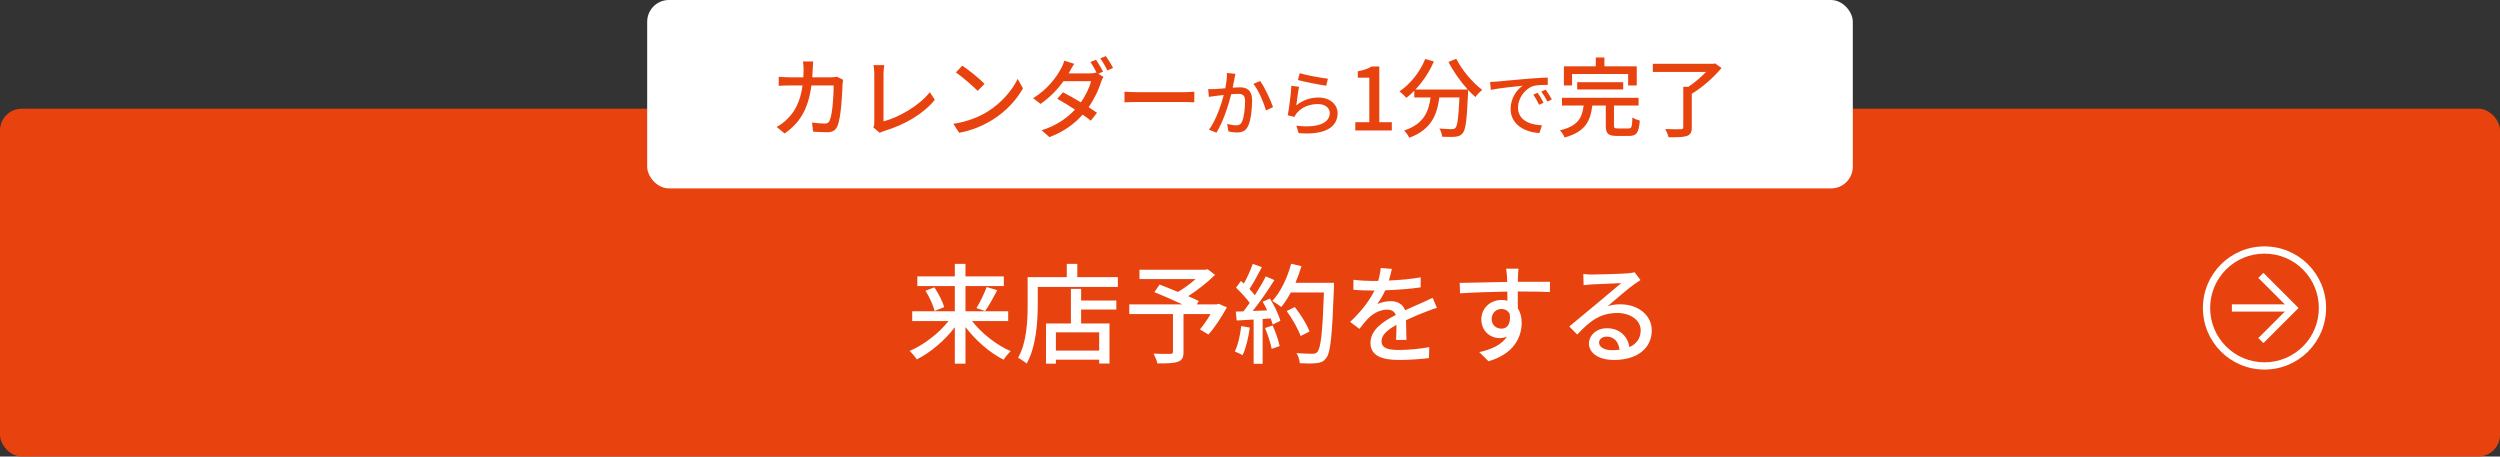 <svg width="345" height="63" viewBox="0 0 345 63" fill="none" xmlns="http://www.w3.org/2000/svg">
<rect x="0" y="0" width="345" height="63" fill="#333333" stroke="none"/>
<rect y="15" width="345" height="48" rx="3" fill="#E8420F"/>
<path d="M139.13 44.305H134.15C135.47 46.015 137.54 47.62 139.475 48.46C139.175 48.745 138.725 49.27 138.5 49.645C136.595 48.685 134.645 46.99 133.235 45.13V50.185H131.765V45.16C130.355 47.005 128.405 48.655 126.515 49.6C126.29 49.24 125.84 48.715 125.525 48.43C127.475 47.605 129.545 46.015 130.895 44.305H125.885V42.955H131.765V39.475H126.59V38.14H131.765V36.415H133.235V38.14H138.53V39.475H133.235V42.955H139.13V44.305ZM127.715 40.12L128.945 39.655C129.515 40.51 130.1 41.635 130.295 42.385L128.975 42.91C128.795 42.175 128.27 40.99 127.715 40.12ZM135.95 42.925L134.75 42.52C135.245 41.725 135.83 40.495 136.16 39.61L137.615 40.045C137.09 41.065 136.46 42.205 135.95 42.925ZM151.685 48.385V45.865H145.715V48.385H151.685ZM149.195 39.865V41.47H154.055V42.715H149.195V44.635H153.11V50.17H151.685V49.63H145.715V50.185H144.35V44.635H147.785V39.865H149.195ZM148.67 38.245H154.265V39.595H143.21V42.055C143.21 44.395 142.985 47.875 141.68 50.17C141.425 49.945 140.81 49.525 140.495 49.375C141.71 47.245 141.815 44.2 141.815 42.055V38.245H147.215V36.415H148.67V38.245ZM168.17 41.92L169.31 42.415C168.575 43.75 167.63 45.22 166.76 46.165L165.59 45.46C166.055 44.92 166.61 44.125 167.06 43.345H163.325V48.565C163.325 49.345 163.13 49.735 162.53 49.93C161.93 50.14 161.015 50.155 159.725 50.155C159.635 49.765 159.395 49.18 159.2 48.805C160.175 48.85 161.225 48.835 161.51 48.835C161.795 48.82 161.87 48.76 161.87 48.535V43.345H155.84V42.01H163.175C161.96 41.44 160.475 40.78 159.305 40.315L160.025 39.265C160.775 39.565 161.675 39.91 162.56 40.285C163.385 39.805 164.285 39.145 164.99 38.515H157.25V37.225H166.355L166.655 37.15L167.675 37.93C166.655 38.95 165.275 40.03 163.97 40.87C164.54 41.125 165.05 41.35 165.44 41.545L165.155 42.01H167.915L168.17 41.92ZM171.29 44.995L172.475 45.205C172.28 46.615 171.935 48.07 171.47 49.03C171.245 48.865 170.69 48.61 170.405 48.505C170.855 47.605 171.14 46.285 171.29 44.995ZM174.575 45.265L175.625 44.92C176.03 45.82 176.435 46.99 176.6 47.755L175.49 48.145C175.355 47.365 174.95 46.18 174.575 45.265ZM174.245 41.635L175.25 41.2C175.865 42.175 176.48 43.45 176.69 44.275L175.625 44.785C175.565 44.545 175.475 44.26 175.355 43.945L174.245 44.02V50.2H173V44.095C172.145 44.14 171.35 44.185 170.66 44.23L170.54 43L171.59 42.97C171.875 42.61 172.16 42.22 172.46 41.8C171.995 41.14 171.23 40.33 170.57 39.7L171.245 38.77C171.38 38.89 171.515 39.01 171.65 39.13C172.115 38.305 172.61 37.225 172.88 36.415L174.14 36.865C173.6 37.885 172.97 39.07 172.43 39.88C172.715 40.18 172.97 40.48 173.165 40.75C173.75 39.85 174.29 38.92 174.68 38.14L175.865 38.65C175.01 40.015 173.885 41.665 172.88 42.91L174.875 42.835C174.68 42.415 174.47 42.01 174.245 41.635ZM184.085 39.025V39.7C183.83 46.315 183.635 48.655 183.005 49.42C182.645 49.915 182.27 50.05 181.685 50.11C181.175 50.185 180.26 50.17 179.375 50.125C179.345 49.72 179.18 49.12 178.91 48.73C179.885 48.805 180.785 48.82 181.145 48.82C181.46 48.82 181.625 48.76 181.79 48.565C182.27 48.085 182.51 45.865 182.705 40.36H178.13C177.725 41.125 177.275 41.815 176.81 42.37C176.54 42.13 175.91 41.725 175.58 41.53C176.72 40.315 177.65 38.365 178.175 36.4L179.6 36.73C179.375 37.51 179.09 38.29 178.775 39.025H184.085ZM180.71 45.745L179.48 46.375C179.18 45.46 178.355 44.005 177.56 42.925L178.685 42.37C179.495 43.39 180.38 44.815 180.71 45.745ZM194.09 46.915H192.65C192.695 46.405 192.71 45.565 192.71 44.83C191.45 45.535 190.655 46.21 190.655 47.08C190.655 48.1 191.615 48.295 193.115 48.295C194.315 48.295 195.935 48.145 197.24 47.905L197.195 49.42C196.115 49.555 194.405 49.675 193.07 49.675C190.85 49.675 189.125 49.165 189.125 47.32C189.125 45.49 190.91 44.335 192.62 43.465C192.44 42.94 191.96 42.73 191.42 42.73C190.49 42.73 189.59 43.21 188.96 43.795C188.525 44.215 188.09 44.755 187.595 45.385L186.32 44.425C188.06 42.775 189.065 41.335 189.68 40.09H189.245C188.63 40.09 187.595 40.06 186.77 40V38.605C187.55 38.71 188.615 38.77 189.32 38.77C189.605 38.77 189.89 38.77 190.19 38.77C190.385 38.095 190.505 37.45 190.535 36.985L192.08 37.105C191.99 37.495 191.87 38.065 191.66 38.71C193.13 38.65 194.69 38.515 196.055 38.275V39.655C194.6 39.88 192.77 40 191.165 40.06C190.865 40.72 190.475 41.41 190.04 41.995C190.505 41.725 191.345 41.56 191.93 41.56C192.86 41.56 193.625 41.995 193.91 42.82C194.825 42.385 195.59 42.07 196.295 41.755C196.79 41.53 197.225 41.335 197.705 41.095L198.29 42.475C197.885 42.595 197.24 42.835 196.79 43.015C196.025 43.3 195.065 43.705 194.03 44.185C194.045 45.025 194.075 46.21 194.09 46.915ZM205.85 44.035C205.85 44.86 206.48 45.355 207.2 45.355C207.965 45.355 208.535 44.74 208.34 43.33C208.1 42.85 207.68 42.64 207.185 42.64C206.51 42.64 205.85 43.15 205.85 44.035ZM213.905 38.89L213.89 40.3C213.005 40.255 211.61 40.225 209.45 40.225C209.465 41.02 209.465 41.89 209.465 42.55C209.81 43.09 209.99 43.765 209.99 44.53C209.99 46.51 208.94 48.835 205.415 49.855L204.14 48.595C205.88 48.205 207.245 47.56 207.965 46.45C207.665 46.585 207.32 46.66 206.93 46.66C205.73 46.66 204.425 45.76 204.425 44.065C204.425 42.505 205.7 41.395 207.2 41.395C207.5 41.395 207.77 41.425 208.025 41.5L208.01 40.24C205.76 40.27 203.33 40.36 201.485 40.48L201.44 39.04C203.12 39.025 205.88 38.935 207.995 38.905C207.98 38.59 207.98 38.32 207.965 38.155C207.935 37.78 207.89 37.285 207.845 37.075H209.555C209.525 37.27 209.48 37.945 209.48 38.155C209.465 38.335 209.465 38.59 209.465 38.89H213.905ZM222.44 48.325C222.815 48.325 223.16 48.31 223.49 48.265C223.37 47.17 222.725 46.45 221.735 46.45C221.12 46.45 220.67 46.81 220.67 47.275C220.67 47.92 221.435 48.325 222.44 48.325ZM225.575 37.57L226.385 38.65C226.085 38.845 225.74 39.07 225.47 39.265C224.705 39.805 222.905 41.38 221.855 42.25C222.455 42.055 223.025 41.995 223.61 41.995C226.1 41.995 227.945 43.525 227.945 45.595C227.945 47.98 226.04 49.675 222.71 49.675C220.655 49.675 219.275 48.745 219.275 47.41C219.275 46.315 220.28 45.295 221.735 45.295C223.58 45.295 224.645 46.48 224.855 47.905C225.86 47.455 226.415 46.66 226.415 45.58C226.415 44.185 225.005 43.195 223.19 43.195C220.82 43.195 219.41 44.305 217.655 46.165L216.56 45.055C217.715 44.11 219.575 42.55 220.445 41.83C221.27 41.14 222.98 39.715 223.73 39.07C222.95 39.1 220.415 39.205 219.635 39.25C219.26 39.28 218.87 39.31 218.54 39.355L218.495 37.81C218.87 37.855 219.32 37.885 219.68 37.885C220.46 37.885 223.82 37.795 224.63 37.72C225.14 37.66 225.41 37.63 225.575 37.57Z" fill="white"/>
<path d="M304 42.5C304 37.8 307.8 34 312.5 34C317.2 34 321 37.8 321 42.5C321 47.2 317.2 51 312.5 51C307.8 51 304 47.2 304 42.5ZM320 42.5C320 38.35 316.65 35 312.5 35C308.35 35 305 38.35 305 42.5C305 46.65 308.35 50 312.5 50C316.65 50 320 46.65 320 42.5Z" fill="white"/>
<path d="M311.65 46.65L315.8 42.5L311.65 38.35L312.35 37.65L317.2 42.5L312.35 47.35L311.65 46.65Z" fill="white"/>
<path d="M316.5 42V43H308V42H316.5Z" fill="white"/>
<rect x="89.312" width="166.376" height="26" rx="3" fill="white"/>
<path d="M115.516 10.596L116.344 11.004C116.308 11.208 116.284 11.46 116.272 11.616C116.236 12.828 116.08 16.26 115.552 17.436C115.3 17.988 114.892 18.252 114.16 18.252C113.512 18.252 112.804 18.204 112.204 18.168L112.06 16.908C112.672 16.992 113.308 17.052 113.8 17.052C114.16 17.052 114.352 16.944 114.484 16.644C114.892 15.804 115.048 13.092 115.048 11.796H111.976C111.532 15.132 110.344 16.968 108.28 18.42L107.176 17.52C107.608 17.292 108.136 16.92 108.556 16.512C109.72 15.42 110.452 13.968 110.752 11.796H108.928C108.484 11.796 107.92 11.808 107.464 11.844V10.596C107.92 10.632 108.46 10.668 108.928 10.668H110.86C110.884 10.308 110.896 9.924 110.896 9.528C110.896 9.252 110.86 8.76 110.812 8.484H112.216C112.192 8.76 112.168 9.204 112.156 9.492C112.144 9.9 112.12 10.296 112.096 10.668H114.688C115 10.668 115.276 10.632 115.516 10.596ZM121.408 18.336L120.52 17.58C120.64 17.34 120.652 17.16 120.652 16.908V10.2C120.652 9.816 120.604 9.264 120.544 8.988H122.032C121.972 9.36 121.924 9.792 121.924 10.188V16.752C124.084 16.176 126.808 14.616 128.32 12.72L129.004 13.776C127.408 15.732 124.924 17.184 122.008 18.084C121.864 18.12 121.636 18.192 121.408 18.336ZM132.796 9.06C133.648 9.624 135.196 10.872 135.868 11.568L134.92 12.54C134.296 11.904 132.808 10.608 131.92 9.996L132.796 9.06ZM131.56 17.088C133.564 16.788 135.124 16.116 136.276 15.408C138.208 14.22 139.708 12.42 140.44 10.884L141.172 12.192C140.308 13.74 138.832 15.384 136.96 16.536C135.748 17.28 134.224 17.988 132.364 18.324L131.56 17.088ZM152.224 9.888L151.564 10.176L152.272 10.608C152.152 10.8 152.02 11.1 151.936 11.34C151.636 12.336 151.048 13.62 150.232 14.784C150.676 15.072 151.084 15.348 151.384 15.564L150.532 16.656C150.244 16.416 149.848 16.128 149.404 15.816C148.336 17.028 146.872 18.156 144.82 18.924L143.74 17.976C145.852 17.328 147.304 16.236 148.348 15.12C147.472 14.544 146.548 13.992 145.9 13.632L146.692 12.732C147.364 13.08 148.288 13.596 149.164 14.124C149.824 13.176 150.364 12.048 150.568 11.208H146.764C145.972 12.3 144.88 13.452 143.596 14.34L142.576 13.548C144.664 12.264 145.852 10.536 146.416 9.468C146.572 9.216 146.776 8.736 146.872 8.376L148.24 8.808C148 9.168 147.748 9.636 147.616 9.876L147.472 10.128H150.388C150.736 10.128 151.06 10.092 151.288 10.008L151.336 10.032C151.096 9.564 150.772 8.964 150.484 8.568L151.252 8.244C151.552 8.676 151.984 9.42 152.224 9.888ZM151.84 8.064L152.608 7.74C152.932 8.184 153.388 8.94 153.604 9.372L152.824 9.72C152.572 9.204 152.176 8.52 151.84 8.064ZM155.176 14.124V12.648C155.56 12.684 156.304 12.72 156.952 12.72H163.468C164.056 12.72 164.524 12.672 164.812 12.648V14.124C164.548 14.112 164.008 14.076 163.48 14.076H156.952C156.28 14.076 155.572 14.1 155.176 14.124ZM169.32 10.07L170.49 10.19C170.44 10.4 170.39 10.65 170.35 10.87C170.29 11.17 170.2 11.65 170.11 12.1C170.52 12.07 170.87 12.05 171.1 12.05C172.06 12.05 172.79 12.45 172.79 13.83C172.79 15 172.64 16.57 172.22 17.42C171.9 18.09 171.39 18.28 170.69 18.28C170.32 18.28 169.84 18.21 169.52 18.13L169.35 17.09C169.75 17.21 170.3 17.3 170.57 17.3C170.92 17.3 171.2 17.21 171.38 16.83C171.68 16.21 171.82 14.97 171.82 13.94C171.82 13.09 171.44 12.95 170.81 12.95C170.61 12.95 170.28 12.97 169.91 13C169.54 14.46 168.84 16.73 167.87 18.31L166.84 17.9C167.82 16.58 168.53 14.45 168.88 13.11C168.43 13.16 168.03 13.2 167.81 13.23C167.55 13.26 167.1 13.32 166.82 13.37L166.73 12.29C167.06 12.31 167.35 12.3 167.68 12.29C168 12.28 168.53 12.24 169.09 12.19C169.23 11.46 169.33 10.71 169.32 10.07ZM172.97 11.58L173.9 11.18C174.51 12.01 175.36 13.85 175.68 14.78L174.7 15.25C174.42 14.2 173.67 12.43 172.97 11.58ZM179.11 11.05L179.36 10.1C180.25 10.38 182.38 10.77 183.25 10.86L183.02 11.83C182.05 11.7 179.87 11.25 179.11 11.05ZM179.27 11.98C179.14 12.6 178.97 13.93 178.89 14.54C179.81 13.8 180.85 13.46 181.96 13.46C183.57 13.46 184.59 14.45 184.59 15.62C184.59 17.41 183.07 18.69 179.21 18.37L178.9 17.34C181.96 17.73 183.51 16.91 183.51 15.6C183.51 14.87 182.83 14.36 181.88 14.36C180.65 14.36 179.63 14.81 178.96 15.6C178.8 15.79 178.71 15.96 178.63 16.13L177.71 15.91C177.9 14.98 178.15 12.96 178.21 11.84L179.27 11.98ZM187.032 18V16.86H188.964V10.716H187.38V9.84C188.208 9.684 188.796 9.48 189.3 9.168H190.344V16.86H192.072V18H187.032ZM199.888 8.544L200.968 8.112C201.736 9.672 203.248 11.436 204.544 12.396C204.256 12.636 203.824 13.08 203.608 13.392C203.284 13.116 202.936 12.78 202.6 12.408C202.6 12.516 202.6 12.768 202.588 12.876C202.432 16.512 202.264 17.904 201.856 18.372C201.58 18.72 201.304 18.804 200.872 18.864C200.464 18.912 199.732 18.9 199.012 18.864C199 18.528 198.844 18.06 198.64 17.736C199.372 17.808 200.056 17.82 200.332 17.82C200.572 17.82 200.716 17.784 200.848 17.652C201.124 17.364 201.28 16.236 201.4 13.452H198.628C198.328 15.78 197.56 17.88 194.476 19.008C194.356 18.72 194.02 18.24 193.768 18.012C196.528 17.1 197.164 15.348 197.416 13.452H195.172V12.528C194.824 12.888 194.452 13.212 194.08 13.5C193.876 13.26 193.396 12.816 193.132 12.612C194.62 11.604 195.94 9.96 196.684 8.136L197.872 8.484C197.248 9.936 196.348 11.28 195.328 12.36H202.552C201.556 11.268 200.572 9.876 199.888 8.544ZM212.194 12.8C212.434 13.15 212.804 13.76 213.014 14.18L212.394 14.46C212.154 13.95 211.894 13.49 211.594 13.06L212.194 12.8ZM213.304 12.37C213.544 12.71 213.934 13.31 214.154 13.72L213.544 14.02C213.284 13.51 213.024 13.07 212.704 12.64L213.304 12.37ZM205.634 11.31C206.014 11.3 206.354 11.28 206.554 11.26C207.274 11.19 209.044 11.02 210.864 10.87C211.914 10.78 212.914 10.72 213.584 10.7L213.594 11.71C213.044 11.71 212.184 11.72 211.664 11.85C210.354 12.25 209.484 13.65 209.484 14.82C209.484 16.63 211.164 17.22 212.794 17.3L212.434 18.36C210.494 18.26 208.464 17.22 208.464 15.04C208.464 13.54 209.334 12.34 210.134 11.83C209.274 11.92 206.844 12.16 205.734 12.4L205.634 11.31ZM216.944 10.212V11.796H215.816V9.156H220.22V7.932H221.408V9.156H225.872V11.796H224.684V10.212H216.944ZM224 12.348H217.652V11.34H224V12.348ZM223.268 17.724H224.732C225.164 17.724 225.236 17.532 225.272 16.212C225.512 16.392 225.98 16.56 226.292 16.644C226.16 18.312 225.848 18.756 224.828 18.756H223.124C221.9 18.756 221.6 18.42 221.6 17.328V14.568H219.74C219.476 16.692 218.792 18.192 215.912 18.972C215.816 18.684 215.504 18.216 215.264 17.988C217.808 17.388 218.336 16.224 218.54 14.568H215.552V13.5H226.124V14.568H222.728V17.316C222.728 17.664 222.812 17.724 223.268 17.724ZM236.684 8.748L237.572 9.384C236.516 10.644 234.932 12.072 233.468 12.936V17.58C233.468 18.264 233.288 18.588 232.772 18.768C232.268 18.936 231.44 18.948 230.264 18.948C230.192 18.624 229.988 18.132 229.808 17.808C230.744 17.844 231.68 17.844 231.956 17.832C232.208 17.832 232.292 17.772 232.292 17.568V11.976H233C233.852 11.412 234.764 10.632 235.436 9.924H228.092V8.808H236.432L236.684 8.748Z" fill="#E8420F"/>
</svg>
